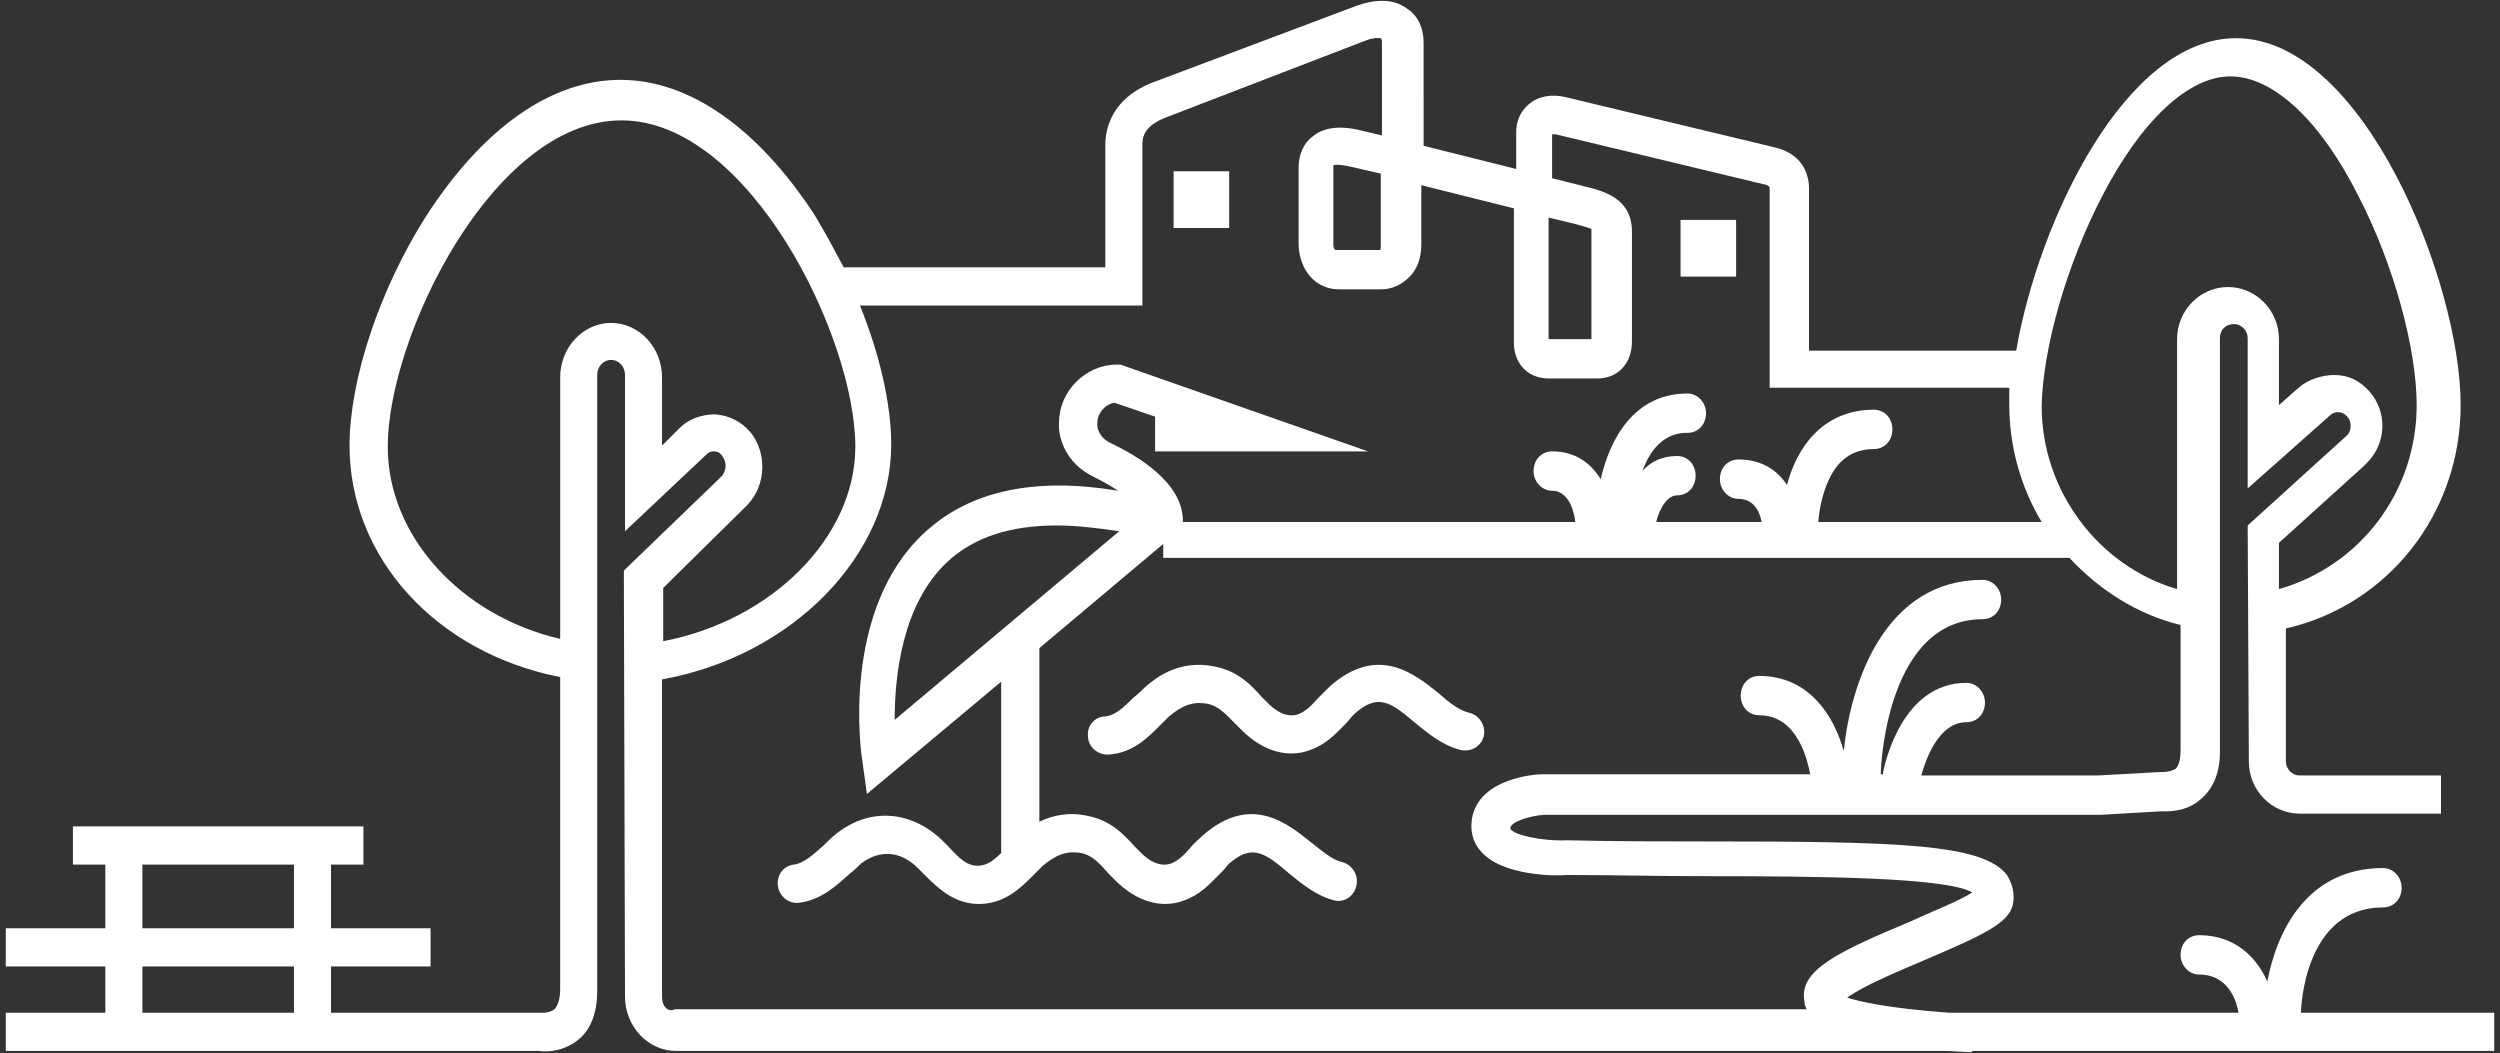 <?xml version="1.0" encoding="utf-8"?>
<!-- Generator: $$$/GeneralStr/196=Adobe Illustrator 27.6.0, SVG Export Plug-In . SVG Version: 6.00 Build 0)  -->
<svg version="1.1" id="Capa_1" xmlns="http://www.w3.org/2000/svg" xmlns:xlink="http://www.w3.org/1999/xlink" x="0px" y="0px"
	 viewBox="0 0 216 91" style="enable-background:new 0 0 216 91;" xml:space="preserve">
<rect x="0" y="0" width="216" height="91" fill="#333333" stroke="none"/>
<style type="text/css">
	.st0{fill:#FFFFFF;}
</style>
<path class="st0" d="M150,19h-4.8v4.9h4.8V19z"/>
<path class="st0" d="M106.2,14.8h-4.8v4.9h4.8V14.8z"/>
<path class="st0" d="M215.5,87.5h-16.7c0,0,0,0,0,0c0-0.4,0.3-9.1,7.1-9.1c0.9,0,1.6-0.7,1.6-1.7c0-0.9-0.7-1.7-1.6-1.7
	c-6.6,0-9.2,5.5-10,9.8c-0.9-2-2.7-4-5.9-4c-0.9,0-1.6,0.7-1.6,1.7c0,0.9,0.7,1.7,1.6,1.7c2.7,0,3.3,2.6,3.4,3.3h-25
	c-5.5-0.4-7.8-1-8.8-1.3c1.3-1,4.7-2.4,6.8-3.3c4.9-2.1,7.1-3.1,7.5-4.7c0.2-0.9,0-1.8-0.5-2.6c-2.1-2.7-9.2-2.9-26.5-2.9
	c-3.5,0-7.4,0-11.5-0.1c-2.3,0.1-4.7-0.5-4.9-1c0,0,0,0,0-0.1c0.1-0.5,1.6-1,2.9-1.1h48.1l5.2-0.3c0.6,0,2.2,0.1,3.5-1.1
	c0.7-0.6,1.6-1.8,1.6-4V29.2c0-0.7,0.5-1.2,1.2-1.2c0.7,0,1.2,0.6,1.2,1.2v13l7.1-6.3c0.4-0.4,1.1-0.4,1.5,0.1
	c0.2,0.2,0.3,0.5,0.3,0.8c0,0.3-0.1,0.6-0.3,0.8l-8.6,7.8l0.1,20.4c0,2.5,2,4.5,4.4,4.5h12.2v-3.3h-12.2c-0.7,0-1.2-0.6-1.2-1.2
	l0-11.5c8.8-2,15.1-9.9,15.1-19.3c0-10.6-8.4-31.7-19.4-31.7c-9.6,0-17.1,15.9-19,27h-17.9V16.3c0-0.9-0.3-3-3.1-3.6l-17.9-4.3
	c-1.2-0.3-2.4-0.1-3.2,0.6c-0.7,0.6-1.1,1.4-1.1,2.4v3.2l-8-2V3.7c0-1.3-0.5-2.4-1.5-3c-1.1-0.8-2.6-0.8-4.3-0.2L99.4,7.2
	c-3.4,1.4-3.9,4-3.9,5.3v10.6H72.9c-0.8-1.5-1.6-3-2.5-4.5C65.5,11.1,59.6,6.9,53.6,6.9c-6,0-11.9,4.2-16.8,11.8
	c-4,6.3-6.6,14.1-6.6,19.8c0,9.7,7.5,17.9,18.2,20v27c0,0.8-0.2,1.4-0.5,1.7c-0.4,0.3-0.9,0.3-1,0.3l-0.1,0H28.6v-4h8.6v-3.3h-8.6
	v-5.5h2.8v-3.3H6.3v3.3h2.8v5.5H0.5v3.3h8.6v4H0.5v3.3h46.1c0.5,0.1,2.1,0.1,3.4-1c1.1-0.9,1.6-2.4,1.6-4.2V32.4
	c0-0.7,0.5-1.3,1.2-1.3s1.2,0.6,1.2,1.3v13.5l7-6.6c0.3-0.3,0.5-0.3,0.7-0.3c0.3,0,0.5,0.1,0.7,0.4c0.4,0.5,0.4,1.3-0.1,1.8
	l-8.4,8.1L54,86.1c0,2.6,2,4.7,4.4,4.7H168c0.7,0,1.5,0.1,2.4,0.1v-0.1h45.1L215.5,87.5L215.5,87.5z M12.3,74.7h13.1v5.5H12.3V74.7z
	 M12.3,83.5h13.1v4H12.3V83.5z M181.6,17c3.4-6.6,7.5-10.4,11.1-10.4c3.7,0,7.8,3.8,11.1,10.4c3,5.8,5,13.1,5,18
	c0,7.5-4.9,13.9-11.9,15.9l0-4l7.3-6.6l0.3-0.3c1.7-1.7,1.8-4.4,0.2-6.2c-0.8-0.9-1.8-1.4-3-1.4c-1.1,0-2.3,0.4-3.1,1.1l-1.7,1.5
	v-5.7c0-2.5-2-4.5-4.4-4.5c-2.4,0-4.4,2-4.4,4.5v21.6c-6.8-2-11.7-8.5-11.7-15.8C176.5,30,178.6,22.8,181.6,17L181.6,17z
	 M133.8,18.8l2.1,0.5c0.4,0.1,1.5,0.4,1.6,0.5c0,0,0,0.1,0,0.2v9.3h-3.7V18.8L133.8,18.8z M119.3,21.2c0,0.3,0,0.4-0.1,0.4
	c0,0,0,0-0.1,0h-3.6c-0.1,0-0.3,0-0.3-0.5v-6.7c0,0,0-0.1,0-0.1c0.1-0.1,0.6-0.1,1.5,0.1l2.6,0.6L119.3,21.2L119.3,21.2z M64.3,43.9
	l0.3-0.3c1.6-1.7,1.7-4.5,0.2-6.3c-0.8-0.9-1.8-1.4-3-1.5c-1.2,0-2.3,0.4-3.1,1.2l-1.5,1.5v-5.9c0-2.6-2-4.7-4.4-4.7
	c-2.4,0-4.4,2.1-4.4,4.7v22.6c-8.6-2-14.9-8.9-14.9-16.6c0-9.5,9.1-28.2,20.2-28.2c11,0,20.2,18.7,20.2,28.2c0,7.8-7.2,15-16.6,16.8
	v-4.6L64.3,43.9L64.3,43.9z M57.2,86.2l0-27.5C68.4,56.7,77,48,77,38.4c0-3.5-1-7.8-2.7-12h24.4V12.5c0-0.7,0.2-1.6,1.9-2.3L118,3.5
	c0.8-0.3,1.2-0.2,1.3-0.2c0,0,0.1,0.1,0.1,0.3v8.1l-1.7-0.4c-2.3-0.6-3.6-0.1-4.3,0.5c-0.8,0.6-1.2,1.6-1.2,2.7v6.7
	c0.1,2.2,1.5,3.8,3.5,3.8h3.6c1,0,1.8-0.4,2.5-1.1c0.7-0.7,1-1.7,1-2.8V16l8,2v11.6c0,1.8,1.2,3.1,3,3.1h4.2c1.8,0,3-1.3,3-3.2v-9.5
	c0-2.9-2.5-3.5-4.1-3.9l-2.8-0.7v-3.8c0.1,0,0.2,0,0.3,0l17.9,4.3c0.6,0.1,0.6,0.3,0.6,0.4v17.2h20.7c0,0.5,0,0.9,0,1.4
	c0,3.7,1,7.2,2.8,10.2h-19.3c0,0,0,0,0,0c0,0,0.1-1.8,0.8-3.4c0.8-1.9,2.1-2.9,4-2.9c0.9,0,1.6-0.7,1.6-1.7s-0.7-1.7-1.6-1.7
	c-4.5,0-6.7,3.4-7.5,6.5c-0.8-1.2-2.1-2.2-4.2-2.2c-0.9,0-1.6,0.7-1.6,1.7c0,0.9,0.7,1.7,1.6,1.7c1.5,0,1.9,1.4,2,2h-9.1
	c0.1-0.5,0.7-2.3,1.8-2.3c0.9,0,1.6-0.7,1.6-1.7s-0.7-1.7-1.6-1.7c-1.3,0-2.3,0.5-3,1.3c1.2-3.3,3.3-3.3,3.9-3.3
	c0.9,0,1.6-0.7,1.6-1.7c0-0.9-0.7-1.7-1.6-1.7c-4.6,0-6.7,3.9-7.5,7.4c-0.8-1.3-2.1-2.4-4.2-2.4c-0.9,0-1.6,0.7-1.6,1.7
	c0,0.9,0.7,1.7,1.6,1.7c1.7,0,2,2.5,2,2.7h-33.9v-0.1c0-3.3-3.9-5.6-6.2-6.7c-1.1-0.5-1.2-1.4-1.2-1.6v-0.1c0-0.9,0.7-1.7,1.5-1.8
	l3.5,1.2v3h18.4l-21.4-7.5h-0.3c-2.7,0-5,2.3-5,5c-0.1,1.2,0.5,3.5,3,4.7c0.8,0.4,1.5,0.8,2.1,1.2c-7.2-1.2-12.8,0-16.7,3.6
	c-7.3,6.7-5.5,19.2-5.4,19.7l0.4,2.9l11.6-9.7v14.8c-0.7,0.7-1.3,1.1-2,1.1c0,0,0,0-0.1,0c-0.8,0-1.5-0.6-2.4-1.6
	c-0.2-0.2-0.5-0.5-0.7-0.7c-2.7-2.5-6.2-2.7-9-0.5c-0.4,0.3-0.8,0.7-1.2,1.1c-0.9,0.8-1.7,1.5-2.5,1.6c-0.9,0.1-1.5,0.9-1.4,1.8
	c0.1,0.9,0.9,1.6,1.8,1.5c1.9-0.2,3.3-1.5,4.4-2.5c0.4-0.3,0.7-0.6,1-0.9c1.6-1.2,3.4-1.1,4.9,0.4c0.2,0.2,0.4,0.4,0.6,0.6
	c1.1,1.1,2.6,2.6,4.9,2.5c2.1-0.1,3.4-1.4,4.5-2.5c0.3-0.3,0.5-0.5,0.8-0.8c1.2-1,2.1-1.3,3.3-1.1c1,0.2,1.6,0.9,2.4,1.8
	c0.3,0.3,0.5,0.5,0.8,0.8c1.3,1.2,2.7,1.8,4.1,1.8c0.5,0,1.1-0.1,1.6-0.3c1.4-0.5,2.2-1.4,3-2.2c0.3-0.3,0.6-0.6,0.8-0.9
	c2-1.8,3.1-1.1,5.2,0.7c1.1,0.9,2.4,2,4,2.4c0.9,0.2,1.7-0.4,1.9-1.3c0.2-0.9-0.4-1.8-1.2-2c-0.9-0.2-1.8-1-2.7-1.7
	c-2-1.6-5.2-4.3-9.4-0.6c-0.4,0.4-0.8,0.7-1.1,1.1c-0.6,0.7-1.1,1.1-1.6,1.3c-0.3,0.1-1.2,0.4-2.5-0.8c-0.2-0.2-0.4-0.4-0.7-0.7
	c-0.9-1-2-2.2-4-2.6c-1.7-0.4-3.2,0-4.2,0.5v-15l10.7-9v1.2h78.3c2.6,2.8,5.9,4.9,9.6,5.8v10.9c0,0.5-0.1,1.2-0.4,1.5
	c-0.4,0.3-1.1,0.3-1.1,0.3l-0.2,0l-5.4,0.3h-15.3c0.3-1.1,1.4-4.6,3.9-4.6c0.9,0,1.6-0.7,1.6-1.7c0-0.9-0.7-1.7-1.6-1.7
	c-5.7,0-7.1,7.3-7.2,7.7c0,0.1,0,0.2,0,0.2h-0.2c0-1.2,0.7-13.4,8.8-13.4c0.9,0,1.6-0.7,1.6-1.7c0-0.9-0.7-1.7-1.6-1.7
	c-8.4,0-11.4,8.8-12,14.8c-0.8-2.9-2.9-6.5-7.3-6.5c-0.9,0-1.6,0.7-1.6,1.7s0.7,1.7,1.6,1.7c3.4,0,4.2,4.1,4.4,5.1h-23.2
	c-0.5,0-5.3,0.3-6,3.7c-0.2,1.1,0,2.1,0.7,2.9c1.8,2.2,6.6,2.2,7.4,2.1c4.1,0,7.9,0.1,11.5,0.1c10.5,0,21.3,0.1,23.6,1.4
	c-1,0.7-3.6,1.7-5.3,2.5c-6.2,2.6-9.7,4.2-9.2,6.9c0,0.3,0.1,0.5,0.2,0.7H58.3C57.7,87.5,57.2,86.9,57.2,86.2L57.2,86.2z M77.3,62.2
	c0-3.7,0.6-10,4.6-13.7c2.3-2.1,5.4-3.1,9.4-3.1c1.6,0,3.4,0.2,5.4,0.5L77.3,62.2L77.3,62.2z"/>
<path class="st0" d="M128.2,63.6c0.2-0.9-0.4-1.8-1.2-2c-0.9-0.2-1.8-0.9-2.7-1.7c-2-1.6-5.2-4.3-9.4-0.6c-0.4,0.4-0.8,0.8-1.1,1.1
	c-0.6,0.7-1.1,1.1-1.6,1.3c-0.3,0.1-1.2,0.4-2.5-0.8c-0.2-0.2-0.4-0.4-0.7-0.7c-0.9-1-2-2.2-4-2.6c-3.2-0.7-5.3,1.1-6.1,1.8
	c-0.3,0.3-0.6,0.6-1,0.9c-1,1-1.6,1.5-2.4,1.6c-0.9,0-1.6,0.8-1.5,1.7c0,0.9,0.8,1.6,1.7,1.6c2.1-0.1,3.4-1.4,4.5-2.5
	c0.3-0.3,0.5-0.5,0.8-0.8c1.2-1,2.1-1.3,3.3-1.1c1,0.2,1.6,0.9,2.4,1.7c0.3,0.3,0.5,0.5,0.8,0.8c1.3,1.2,2.7,1.8,4.1,1.8
	c0.5,0,1.1-0.1,1.6-0.3c1.4-0.5,2.2-1.4,3-2.2c0.3-0.3,0.5-0.6,0.8-0.9c2-1.8,3.1-1.1,5.2,0.7c1.1,0.9,2.4,2,4,2.4
	C127.2,65,128,64.4,128.2,63.6L128.2,63.6z"/>
</svg>
